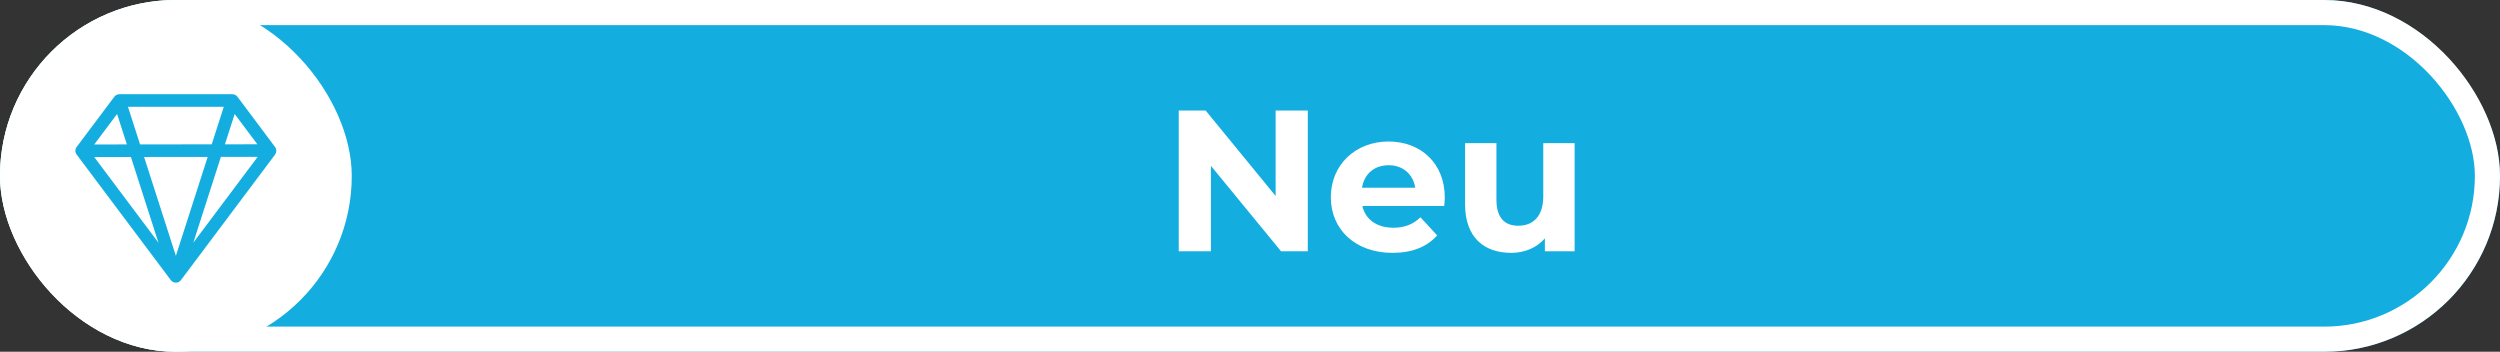 <svg width="199" height="28" viewBox="0 0 199 28" fill="none" xmlns="http://www.w3.org/2000/svg">
<rect x="0" y="0" width="199" height="28" fill="#333333" stroke="none"/>
<g clip-path="url(#clip0_2260_29799)">
<rect width="199" height="28" rx="14" fill="#13AEDF"/>
<rect width="28" height="28" rx="14" fill="white"/>
<g clip-path="url(#clip1_2260_29799)">
<path d="M9.1 7.7C9.147 7.638 9.207 7.588 9.276 7.553C9.346 7.518 9.422 7.5 9.5 7.5H18.5C18.578 7.5 18.654 7.518 18.724 7.553C18.793 7.588 18.853 7.638 18.9 7.7L21.876 11.674C22.025 11.859 22.032 12.124 21.886 12.318L14.4 22.3C14.353 22.362 14.293 22.413 14.224 22.447C14.154 22.482 14.078 22.5 14 22.5C13.922 22.5 13.846 22.482 13.776 22.447C13.707 22.413 13.647 22.362 13.6 22.3L6.1 12.3C6.035 12.213 6 12.108 6 12C6 11.892 6.035 11.787 6.1 11.7L9.1 7.7ZM20.486 11.485L18.68 9.075L17.904 11.488L20.486 11.485ZM16.853 11.489L17.814 8.5H10.186L11.149 11.495L16.853 11.489ZM11.47 12.495L14 20.366L16.532 12.49L11.47 12.495ZM10.099 11.496L9.319 9.074L7.501 11.499L10.099 11.496ZM7.499 12.5L12.612 19.317L10.42 12.497L7.5 12.5H7.499ZM15.388 19.317L20.511 12.487L17.583 12.489L15.388 19.317Z" fill="#13AEDF"/>
</g>
<path d="M101.54 8.8H104.1V20H101.972L96.388 13.2V20H93.828V8.8H95.972L101.54 15.6V8.8ZM115.006 15.728C115.006 15.92 114.974 16.192 114.958 16.4H108.446C108.686 17.472 109.598 18.128 110.91 18.128C111.822 18.128 112.478 17.856 113.07 17.296L114.398 18.736C113.598 19.648 112.398 20.128 110.846 20.128C107.87 20.128 105.934 18.256 105.934 15.696C105.934 13.12 107.902 11.264 110.526 11.264C113.054 11.264 115.006 12.96 115.006 15.728ZM110.542 13.152C109.406 13.152 108.59 13.84 108.414 14.944H112.654C112.478 13.856 111.662 13.152 110.542 13.152ZM122.844 11.392H125.34V20H122.972V18.976C122.316 19.728 121.356 20.128 120.3 20.128C118.14 20.128 116.62 18.912 116.62 16.256V11.392H119.116V15.888C119.116 17.328 119.756 17.968 120.86 17.968C122.012 17.968 122.844 17.232 122.844 15.648V11.392Z" fill="white"/>
</g>
<rect x="1" y="1" width="197" height="26" rx="13" stroke="white" stroke-width="2"/>
<defs>
<clipPath id="clip0_2260_29799">
<rect width="199" height="28" rx="14" fill="white"/>
</clipPath>
<clipPath id="clip1_2260_29799">
<rect width="16" height="16" fill="white" transform="translate(6 7)"/>
</clipPath>
</defs>
</svg>
